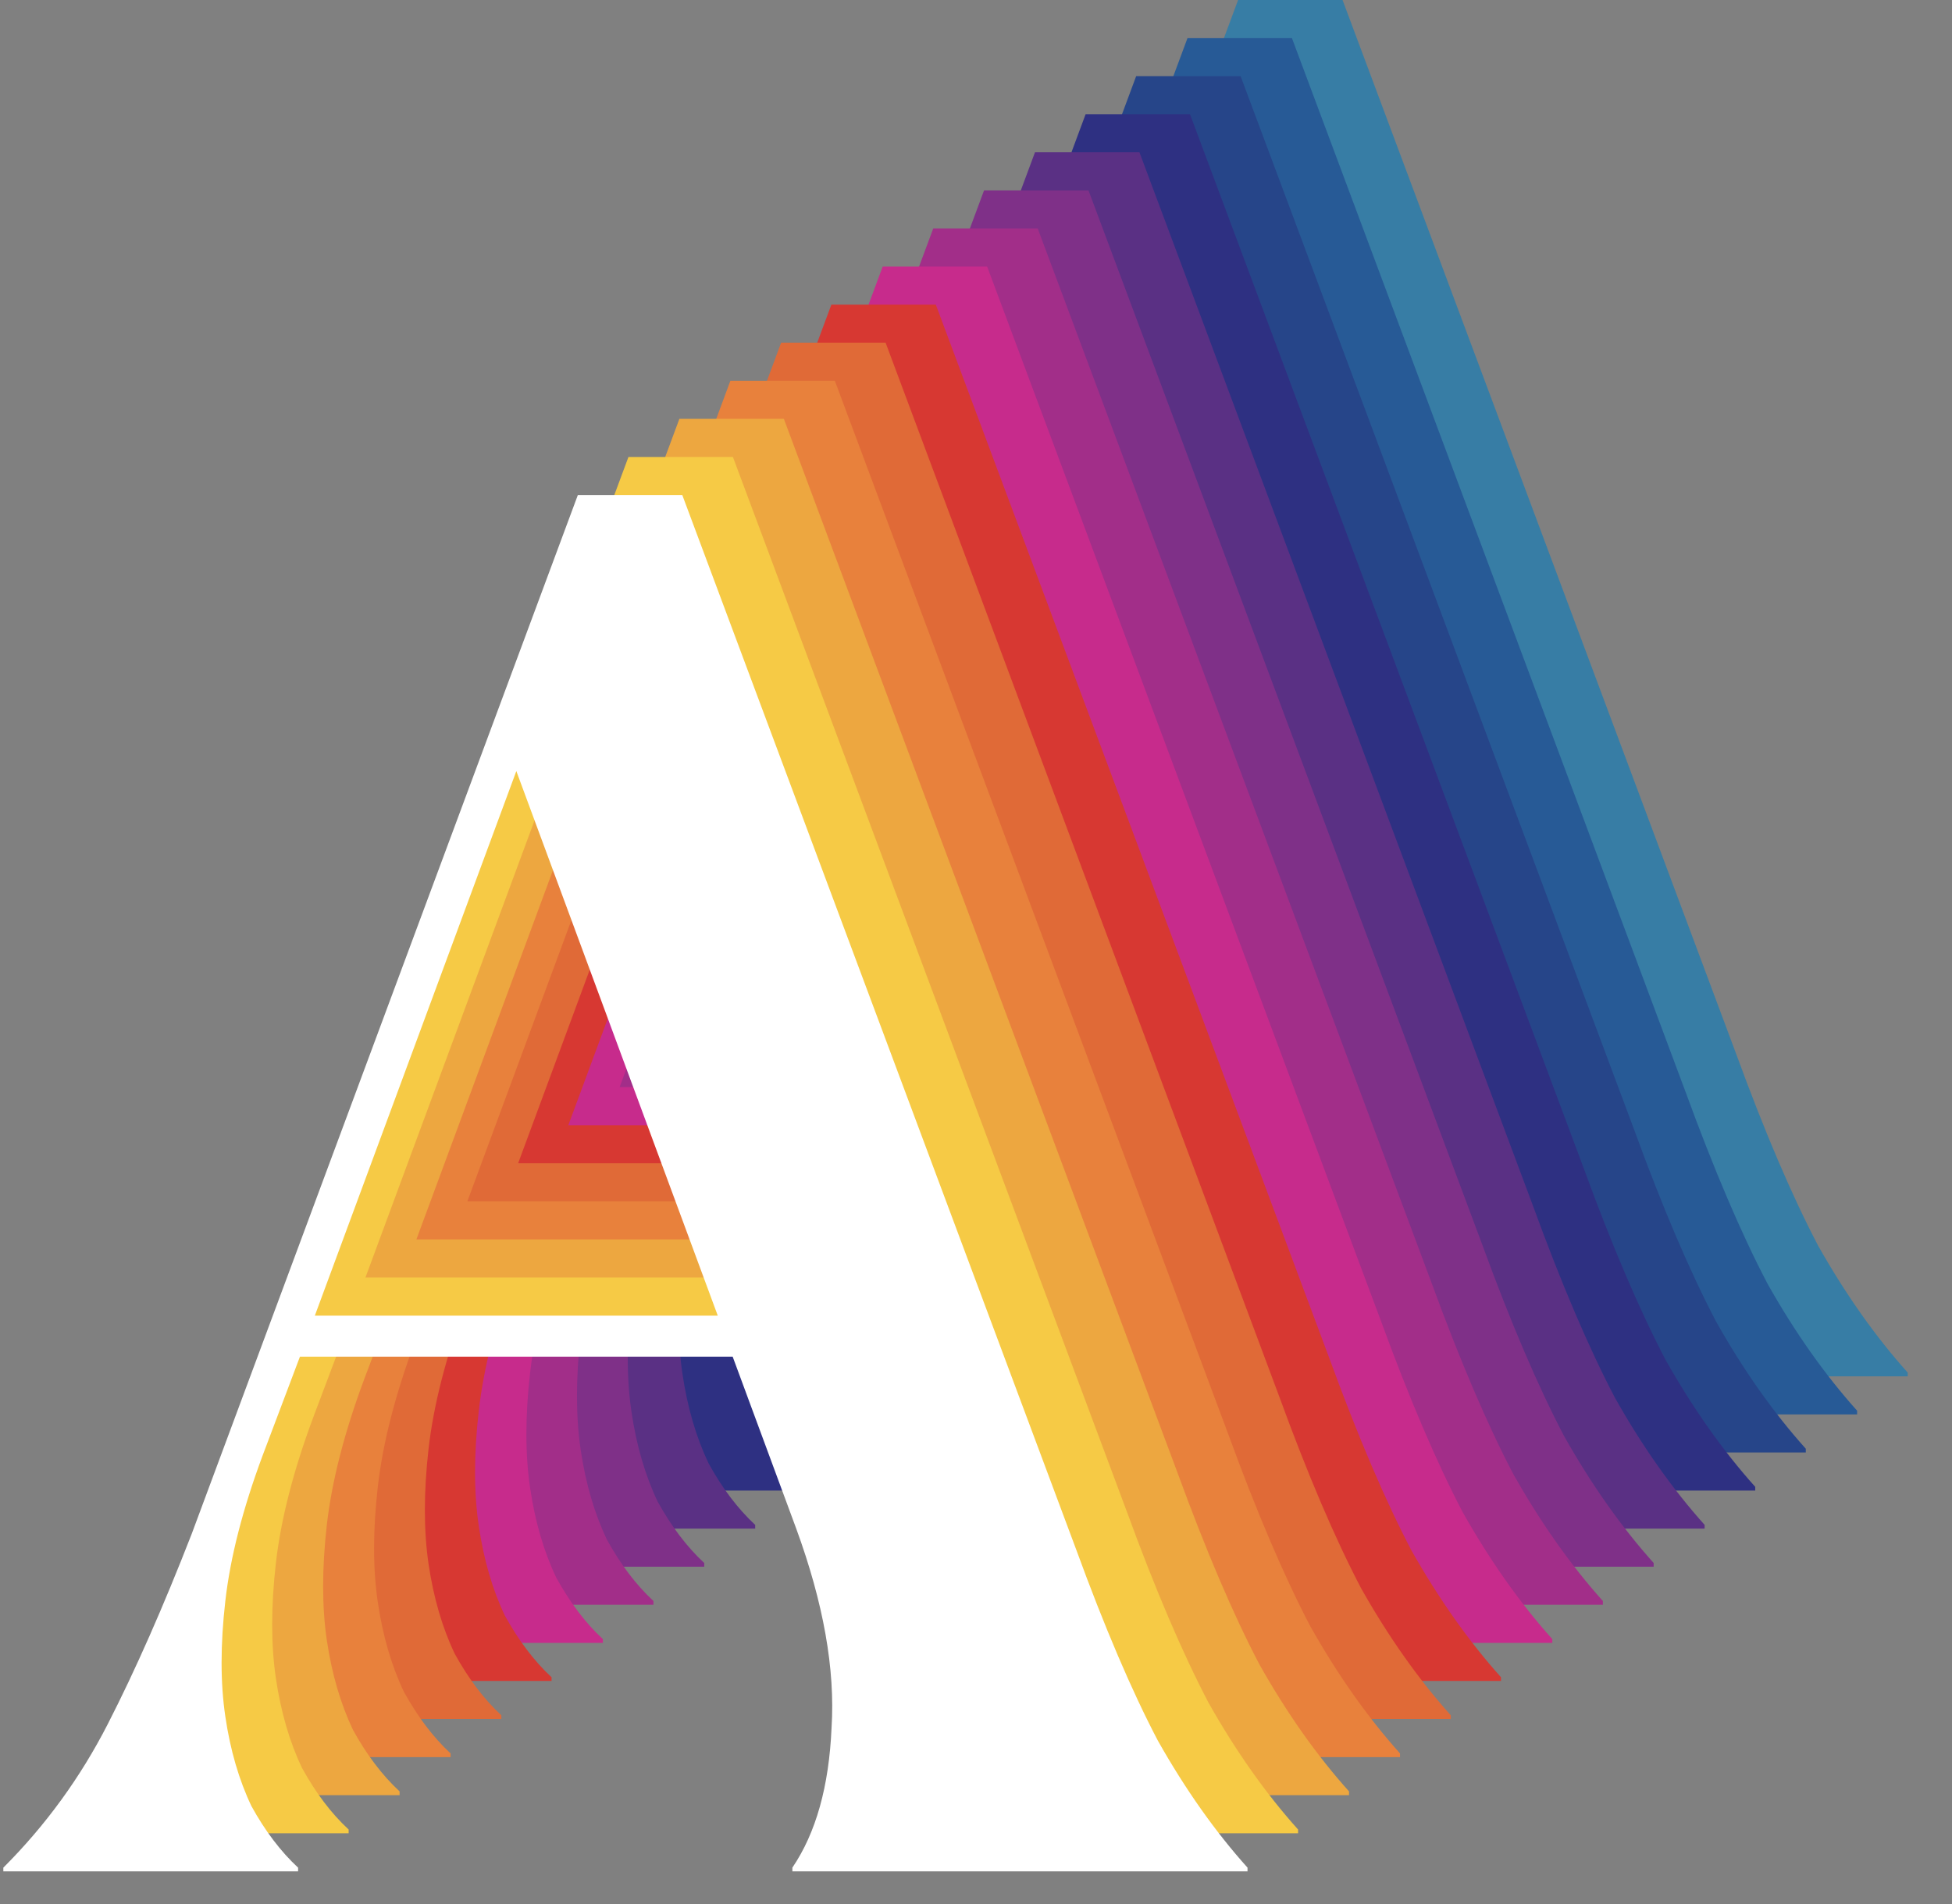 <svg width="41" height="40" viewBox="0 0 41 40" fill="none" xmlns="http://www.w3.org/2000/svg">
<rect x="0" y="0" width="41" height="40" fill="#808080" stroke="none"/>
<path d="M24.712 5.798L20.48 17.239H28.943L24.712 5.798ZM20.128 28.914H13.938V28.836C14.826 27.948 15.557 26.942 16.131 25.819C16.706 24.696 17.294 23.364 17.895 21.823L26.005 0H28.199L36.465 22.136C37.066 23.782 37.641 25.127 38.189 26.171C38.764 27.19 39.391 28.078 40.07 28.836V28.914H30.51V28.836C31.006 28.104 31.281 27.125 31.333 25.897C31.411 24.67 31.163 23.272 30.588 21.705L29.256 18.101H20.167L19.383 20.177C18.965 21.3 18.704 22.319 18.6 23.233C18.495 24.147 18.495 24.957 18.6 25.662C18.704 26.367 18.887 26.994 19.148 27.543C19.436 28.065 19.762 28.496 20.128 28.836V28.914Z" fill="#377DA5"/>
<path d="M23.649 6.599L19.418 18.04H27.881L23.649 6.599ZM19.065 29.715H12.875V29.636C13.763 28.748 14.494 27.743 15.069 26.62C15.644 25.497 16.231 24.164 16.832 22.623L24.942 0.801H27.136L35.403 22.937C36.004 24.582 36.578 25.927 37.127 26.972C37.701 27.991 38.328 28.879 39.007 29.636V29.715H29.448V29.636C29.944 28.905 30.218 27.926 30.27 26.698C30.349 25.47 30.101 24.073 29.526 22.506L28.194 18.901H19.104L18.321 20.978C17.903 22.101 17.642 23.12 17.537 24.034C17.433 24.948 17.433 25.758 17.537 26.463C17.642 27.168 17.825 27.795 18.086 28.343C18.373 28.866 18.7 29.297 19.065 29.636V29.715Z" fill="#275A96"/>
<path d="M22.571 7.398L18.34 18.838H26.802L22.571 7.398ZM17.987 30.514H11.797V30.435C12.685 29.547 13.416 28.541 13.991 27.418C14.566 26.295 15.153 24.963 15.754 23.422L23.864 1.6H26.058L34.325 23.736C34.925 25.381 35.5 26.726 36.049 27.771C36.623 28.79 37.25 29.678 37.929 30.435V30.514H28.369V30.435C28.866 29.704 29.14 28.724 29.192 27.497C29.271 26.269 29.023 24.872 28.448 23.305L27.116 19.7H18.026L17.243 21.777C16.825 22.9 16.564 23.919 16.459 24.833C16.355 25.747 16.355 26.556 16.459 27.262C16.564 27.967 16.747 28.594 17.008 29.142C17.295 29.665 17.622 30.096 17.987 30.435V30.514Z" fill="#264589"/>
<path d="M21.509 8.199L17.277 19.639H25.74L21.509 8.199ZM16.925 31.314H10.734V31.236C11.622 30.348 12.354 29.342 12.928 28.219C13.503 27.096 14.091 25.764 14.691 24.223L22.802 2.4H24.995L33.262 24.536C33.863 26.182 34.438 27.527 34.986 28.572C35.561 29.59 36.188 30.479 36.867 31.236V31.314H27.307V31.236C27.803 30.505 28.078 29.525 28.13 28.298C28.208 27.07 27.96 25.673 27.385 24.105L26.053 20.501H16.964L16.18 22.578C15.762 23.701 15.501 24.719 15.397 25.633C15.292 26.548 15.292 27.357 15.397 28.062C15.501 28.768 15.684 29.395 15.945 29.943C16.233 30.465 16.559 30.896 16.925 31.236V31.314Z" fill="#2E3082"/>
<path d="M20.446 8.998L16.215 20.438H24.677L20.446 8.998ZM15.862 32.113H9.672V32.035C10.56 31.147 11.291 30.141 11.866 29.018C12.441 27.895 13.028 26.563 13.629 25.022L21.739 3.199H23.933L32.2 25.335C32.8 26.981 33.375 28.326 33.924 29.371C34.498 30.389 35.125 31.277 35.804 32.035V32.113H26.244V32.035C26.741 31.303 27.015 30.324 27.067 29.096C27.146 27.869 26.898 26.471 26.323 24.904L24.991 21.3H15.901L15.118 23.376C14.7 24.499 14.439 25.518 14.334 26.432C14.23 27.346 14.23 28.156 14.334 28.861C14.439 29.567 14.621 30.193 14.883 30.742C15.17 31.264 15.496 31.695 15.862 32.035V32.113Z" fill="#5A3084"/>
<path d="M19.376 9.798L15.144 21.239H23.607L19.376 9.798ZM14.792 32.914H8.602V32.836C9.49 31.948 10.221 30.942 10.796 29.819C11.37 28.696 11.958 27.364 12.559 25.823L20.669 4H22.863L31.129 26.136C31.73 27.782 32.305 29.127 32.853 30.171C33.428 31.19 34.055 32.078 34.734 32.836V32.914H25.174V32.836C25.67 32.104 25.945 31.125 25.997 29.897C26.075 28.67 25.827 27.272 25.253 25.705L23.921 22.101H14.831L14.047 24.177C13.63 25.3 13.368 26.319 13.264 27.233C13.159 28.147 13.159 28.957 13.264 29.662C13.368 30.367 13.551 30.994 13.812 31.543C14.1 32.065 14.426 32.496 14.792 32.836V32.914Z" fill="#7F3088"/>
<path d="M18.309 10.597L14.078 22.038H22.541L18.309 10.597ZM13.725 33.713H7.535V33.634C8.423 32.746 9.155 31.741 9.729 30.618C10.304 29.494 10.892 28.163 11.492 26.621L19.602 4.799H21.796L30.063 26.935C30.664 28.58 31.238 29.925 31.787 30.97C32.361 31.989 32.988 32.877 33.667 33.634V33.713H24.108V33.634C24.604 32.903 24.878 31.924 24.93 30.696C25.009 29.468 24.761 28.071 24.186 26.504L22.854 22.899H13.765L12.981 24.976C12.563 26.099 12.302 27.118 12.197 28.032C12.093 28.946 12.093 29.756 12.197 30.461C12.302 31.166 12.485 31.793 12.746 32.342C13.033 32.864 13.36 33.295 13.725 33.634V33.713Z" fill="#A22E89"/>
<path d="M17.247 11.398L13.015 22.838H21.478L17.247 11.398ZM12.663 34.514H6.473V34.435C7.361 33.547 8.092 32.541 8.667 31.418C9.241 30.295 9.829 28.963 10.43 27.422L18.54 5.6H20.734L29 27.736C29.601 29.381 30.176 30.726 30.724 31.771C31.299 32.79 31.926 33.678 32.605 34.435V34.514H23.045V34.435C23.541 33.704 23.816 32.724 23.868 31.497C23.946 30.269 23.698 28.872 23.124 27.305L21.792 23.7H12.702L11.918 25.777C11.501 26.9 11.239 27.919 11.135 28.833C11.03 29.747 11.03 30.556 11.135 31.262C11.239 31.967 11.422 32.594 11.683 33.142C11.971 33.665 12.297 34.096 12.663 34.435V34.514Z" fill="#C72B8C"/>
<path d="M16.169 12.199L11.937 23.639H20.4L16.169 12.199ZM11.585 35.314H5.395V35.236C6.283 34.348 7.014 33.342 7.589 32.219C8.163 31.096 8.751 29.764 9.352 28.223L17.462 6.4H19.656L27.922 28.536C28.523 30.182 29.098 31.527 29.646 32.572C30.221 33.59 30.848 34.478 31.527 35.236V35.314H21.967V35.236C22.463 34.505 22.738 33.525 22.79 32.298C22.868 31.07 22.62 29.673 22.046 28.105L20.713 24.501H11.624L10.84 26.578C10.422 27.701 10.161 28.719 10.057 29.633C9.952 30.548 9.952 31.357 10.057 32.062C10.161 32.768 10.344 33.395 10.605 33.943C10.893 34.465 11.219 34.896 11.585 35.236V35.314Z" fill="#D73832"/>
<path d="M15.114 12.998L10.883 24.438H19.345L15.114 12.998ZM10.53 36.113H4.34V36.035C5.228 35.147 5.959 34.141 6.534 33.018C7.108 31.895 7.696 30.563 8.297 29.022L16.407 7.199H18.601L26.868 29.335C27.468 30.981 28.043 32.326 28.591 33.371C29.166 34.389 29.793 35.277 30.472 36.035V36.113H20.913V36.035C21.409 35.303 21.683 34.324 21.735 33.096C21.814 31.869 21.566 30.471 20.991 28.904L19.659 25.3H10.569L9.786 27.376C9.368 28.499 9.107 29.518 9.002 30.432C8.898 31.346 8.898 32.156 9.002 32.861C9.107 33.566 9.289 34.193 9.551 34.742C9.838 35.264 10.164 35.695 10.53 36.035V36.113Z" fill="#E06A37"/>
<path d="M14.048 13.799L9.816 25.239H18.279L14.048 13.799ZM9.464 36.914H3.273V36.836C4.161 35.947 4.893 34.942 5.467 33.819C6.042 32.696 6.63 31.364 7.231 29.823L15.341 8H17.535L25.801 30.136C26.402 31.782 26.977 33.127 27.525 34.171C28.1 35.19 28.727 36.078 29.406 36.836V36.914H19.846V36.836C20.342 36.104 20.617 35.125 20.669 33.897C20.747 32.67 20.499 31.272 19.924 29.705L18.592 26.101H9.503L8.719 28.177C8.301 29.3 8.04 30.319 7.936 31.233C7.831 32.147 7.831 32.957 7.936 33.662C8.04 34.367 8.223 34.994 8.484 35.543C8.772 36.065 9.098 36.496 9.464 36.836V36.914Z" fill="#E8813C"/>
<path d="M12.977 14.597L8.746 26.038H17.209L12.977 14.597ZM8.393 37.713H2.203V37.634C3.091 36.746 3.823 35.741 4.397 34.618C4.972 33.495 5.559 32.163 6.16 30.621L14.27 8.799H16.464L24.731 30.935C25.332 32.58 25.906 33.925 26.455 34.97C27.029 35.989 27.656 36.877 28.335 37.634V37.713H18.776V37.634C19.272 36.903 19.546 35.924 19.599 34.696C19.677 33.468 19.429 32.071 18.854 30.504L17.522 26.899H8.433L7.649 28.976C7.231 30.099 6.97 31.118 6.865 32.032C6.761 32.946 6.761 33.756 6.865 34.461C6.97 35.166 7.153 35.793 7.414 36.342C7.701 36.864 8.028 37.295 8.393 37.634V37.713Z" fill="#EDA740"/>
<path d="M11.907 15.398L7.676 26.838H16.138L11.907 15.398ZM7.323 38.514H1.133V38.435C2.021 37.547 2.752 36.541 3.327 35.418C3.901 34.295 4.489 32.963 5.09 31.422L13.2 9.6H15.394L23.661 31.736C24.261 33.381 24.836 34.726 25.384 35.771C25.959 36.79 26.586 37.678 27.265 38.435V38.514H17.705V38.435C18.202 37.704 18.476 36.724 18.528 35.497C18.607 34.269 18.358 32.872 17.784 31.305L16.452 27.7H7.362L6.579 29.777C6.161 30.9 5.9 31.919 5.795 32.833C5.691 33.747 5.691 34.556 5.795 35.262C5.9 35.967 6.082 36.594 6.344 37.142C6.631 37.665 6.957 38.096 7.323 38.435V38.514Z" fill="#F6CA45"/>
<path d="M10.845 16.199L6.613 27.639H15.076L10.845 16.199ZM6.261 39.314H0.07V39.236C0.958 38.348 1.69 37.342 2.264 36.219C2.839 35.096 3.427 33.764 4.027 32.223L12.137 10.4H14.331L22.598 32.536C23.199 34.182 23.773 35.527 24.322 36.572C24.897 37.59 25.523 38.478 26.203 39.236V39.314H16.643V39.236C17.139 38.505 17.413 37.525 17.466 36.298C17.544 35.07 17.296 33.673 16.721 32.105L15.389 28.501H6.3L5.516 30.578C5.098 31.701 4.837 32.719 4.733 33.633C4.628 34.548 4.628 35.357 4.733 36.062C4.837 36.768 5.02 37.395 5.281 37.943C5.568 38.465 5.895 38.896 6.261 39.236V39.314Z" fill="white"/>
</svg>
